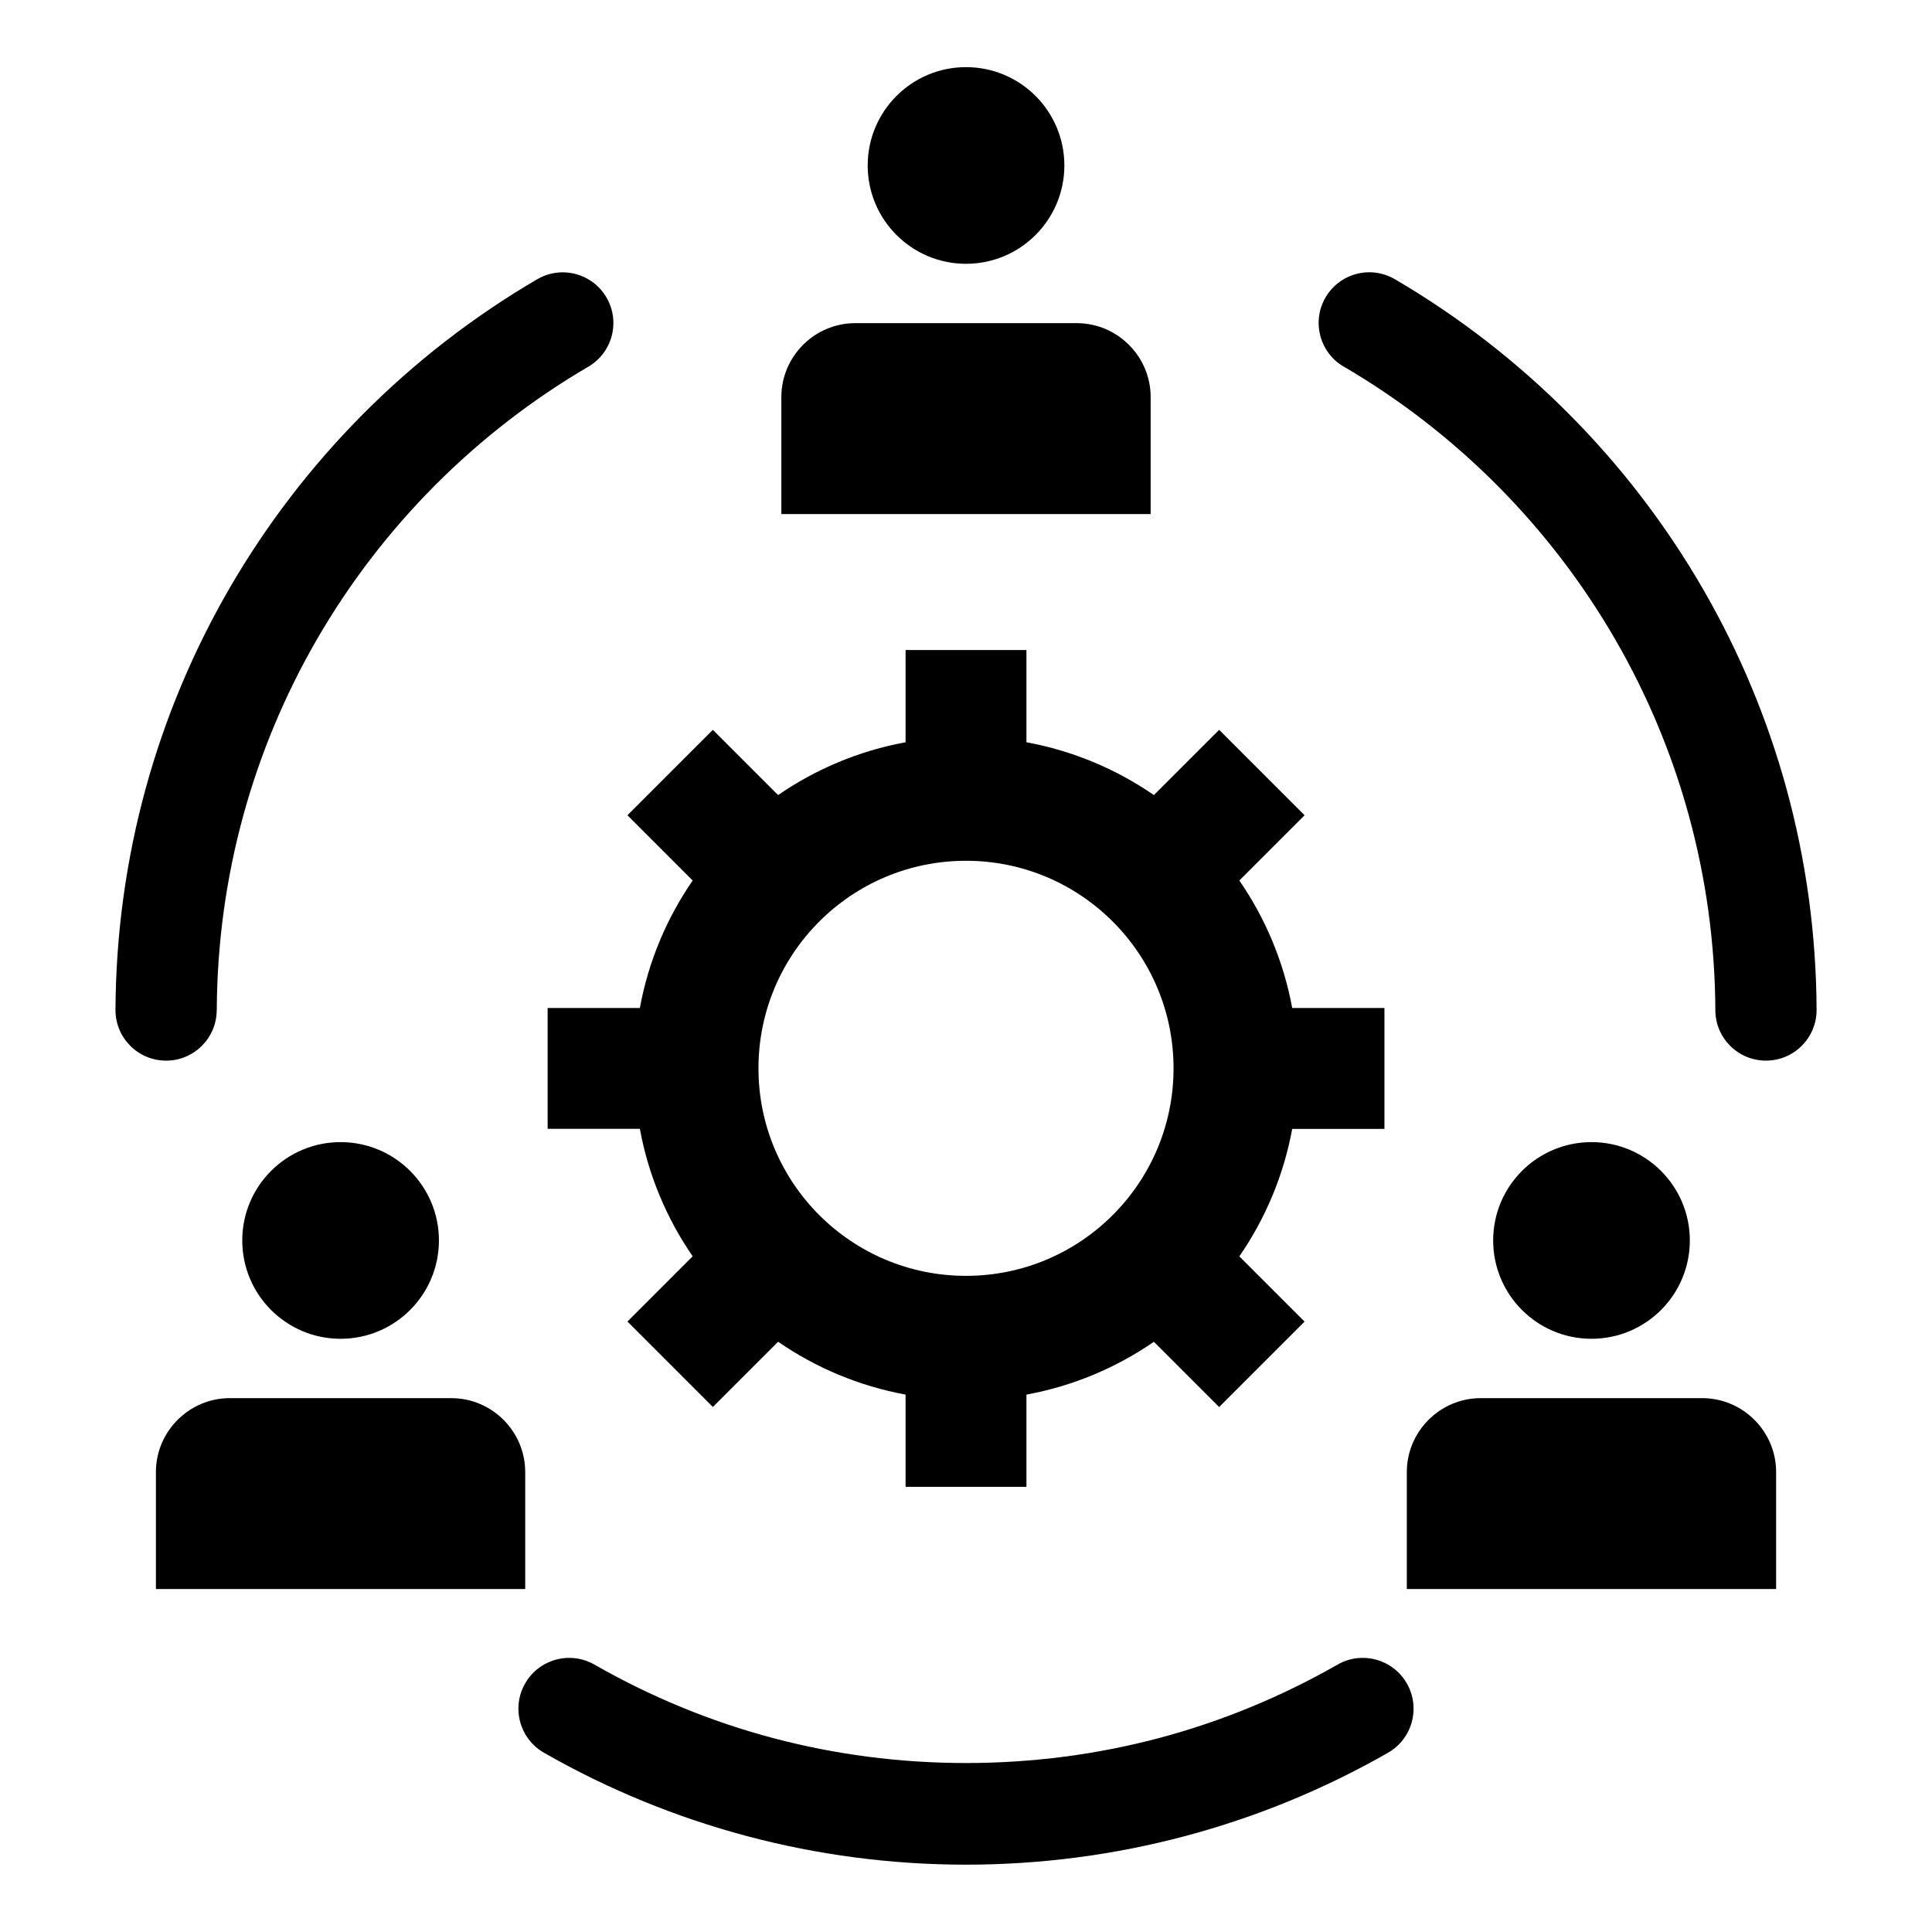 <?xml version="1.0" encoding="UTF-8"?>
<!-- Uploaded to: ICON Repo, www.iconrepo.com, Generator: ICON Repo Mixer Tools -->
<svg fill="#000000" width="800px" height="800px" version="1.1" viewBox="144 144 512 512" xmlns="http://www.w3.org/2000/svg">
 <path d="m510.89 411.14v32.027h-24.441c-2.281 12.363-7.133 23.82-14.012 33.781l17.289 17.289-22.641 22.641-17.289-17.289c-9.961 6.863-21.418 11.73-33.781 13.996v24.441h-32.027v-24.441c-12.363-2.281-23.82-7.133-33.781-14.012l-17.289 17.289-22.641-22.641 17.289-17.289c-6.863-9.961-11.73-21.418-13.996-33.781h-24.441v-32.027h24.441c2.266-12.363 7.133-23.82 13.996-33.781l-17.289-17.289 22.641-22.641 17.289 17.289c9.961-6.863 21.418-11.73 33.781-13.996v-24.441h32.027v24.441c12.363 2.266 23.82 7.133 33.781 13.996l17.289-17.289 22.641 22.641-17.289 17.289c6.863 9.961 11.73 21.418 14.012 33.781h24.441zm-140.25-181.5h58.719c10.762 0 19.574 8.812 19.574 19.574v31.016h-97.867v-31.016c0-10.762 8.812-19.574 19.574-19.574zm29.367-67.848c14.391 0 26.059 11.668 26.059 26.059s-11.668 26.059-26.059 26.059c-14.391 0-26.059-11.668-26.059-26.059s11.668-26.059 26.059-26.059zm136.39 352.73h58.719c10.762 0 19.574 8.812 19.574 19.574v31.016h-97.867v-31.016c0-10.762 8.812-19.574 19.574-19.574zm29.367-67.848c14.391 0 26.059 11.668 26.059 26.059s-11.668 26.059-26.059 26.059-26.059-11.668-26.059-26.059 11.668-26.059 26.059-26.059zm-360.87 67.848h58.719c10.762 0 19.574 8.812 19.574 19.574v31.016h-97.867v-31.016c0-10.762 8.812-19.574 19.574-19.574zm29.367-67.848c14.391 0 26.059 11.668 26.059 26.059s-11.668 26.059-26.059 26.059-26.059-11.668-26.059-26.059 11.668-26.059 26.059-26.059zm264.21 138.46c6.453-3.688 14.676-1.449 18.363 5.004 3.688 6.453 1.449 14.676-5.004 18.363-16.703 9.551-34.793 17.051-53.945 22.129-18.547 4.914-37.953 7.527-57.887 7.527-19.938 0-39.344-2.613-57.887-7.527-19.148-5.078-37.242-12.574-53.945-22.129-6.453-3.688-8.691-11.926-5.004-18.363 3.688-6.453 11.91-8.691 18.363-5.004 14.781 8.449 30.699 15.07 47.43 19.496 16.219 4.293 33.328 6.59 51.043 6.59 17.715 0 34.84-2.297 51.043-6.59 16.73-4.43 32.648-11.047 47.43-19.496zm-297.04-173.41c-0.031 7.406-6.062 13.391-13.469 13.359s-13.391-6.062-13.359-13.469c0.195-40.566 11.109-78.609 30.047-111.42 19.633-33.992 47.852-62.391 81.695-82.176 6.394-3.75 14.617-1.602 18.363 4.793 3.75 6.394 1.602 14.617-4.793 18.363-29.852 17.473-54.73 42.473-72.004 72.398-16.688 28.914-26.301 62.422-26.465 98.168zm298.66-170.57c-6.394-3.75-8.539-11.969-4.793-18.363 3.75-6.394 11.969-8.539 18.363-4.793 33.84 19.801 62.074 48.184 81.707 82.191 18.953 32.828 29.867 70.855 30.047 111.42 0.031 7.406-5.957 13.438-13.359 13.469-7.422 0.031-13.453-5.957-13.469-13.359-0.168-35.746-9.777-69.254-26.48-98.168-17.277-29.926-42.152-54.941-72.02-72.414zm-100.09 130.96c30.379 0 55 24.637 55 55 0 30.379-24.637 55-55 55-30.379 0-55-24.621-55-55 0-30.379 24.621-55 55-55z" fill-rule="evenodd"/>
</svg>